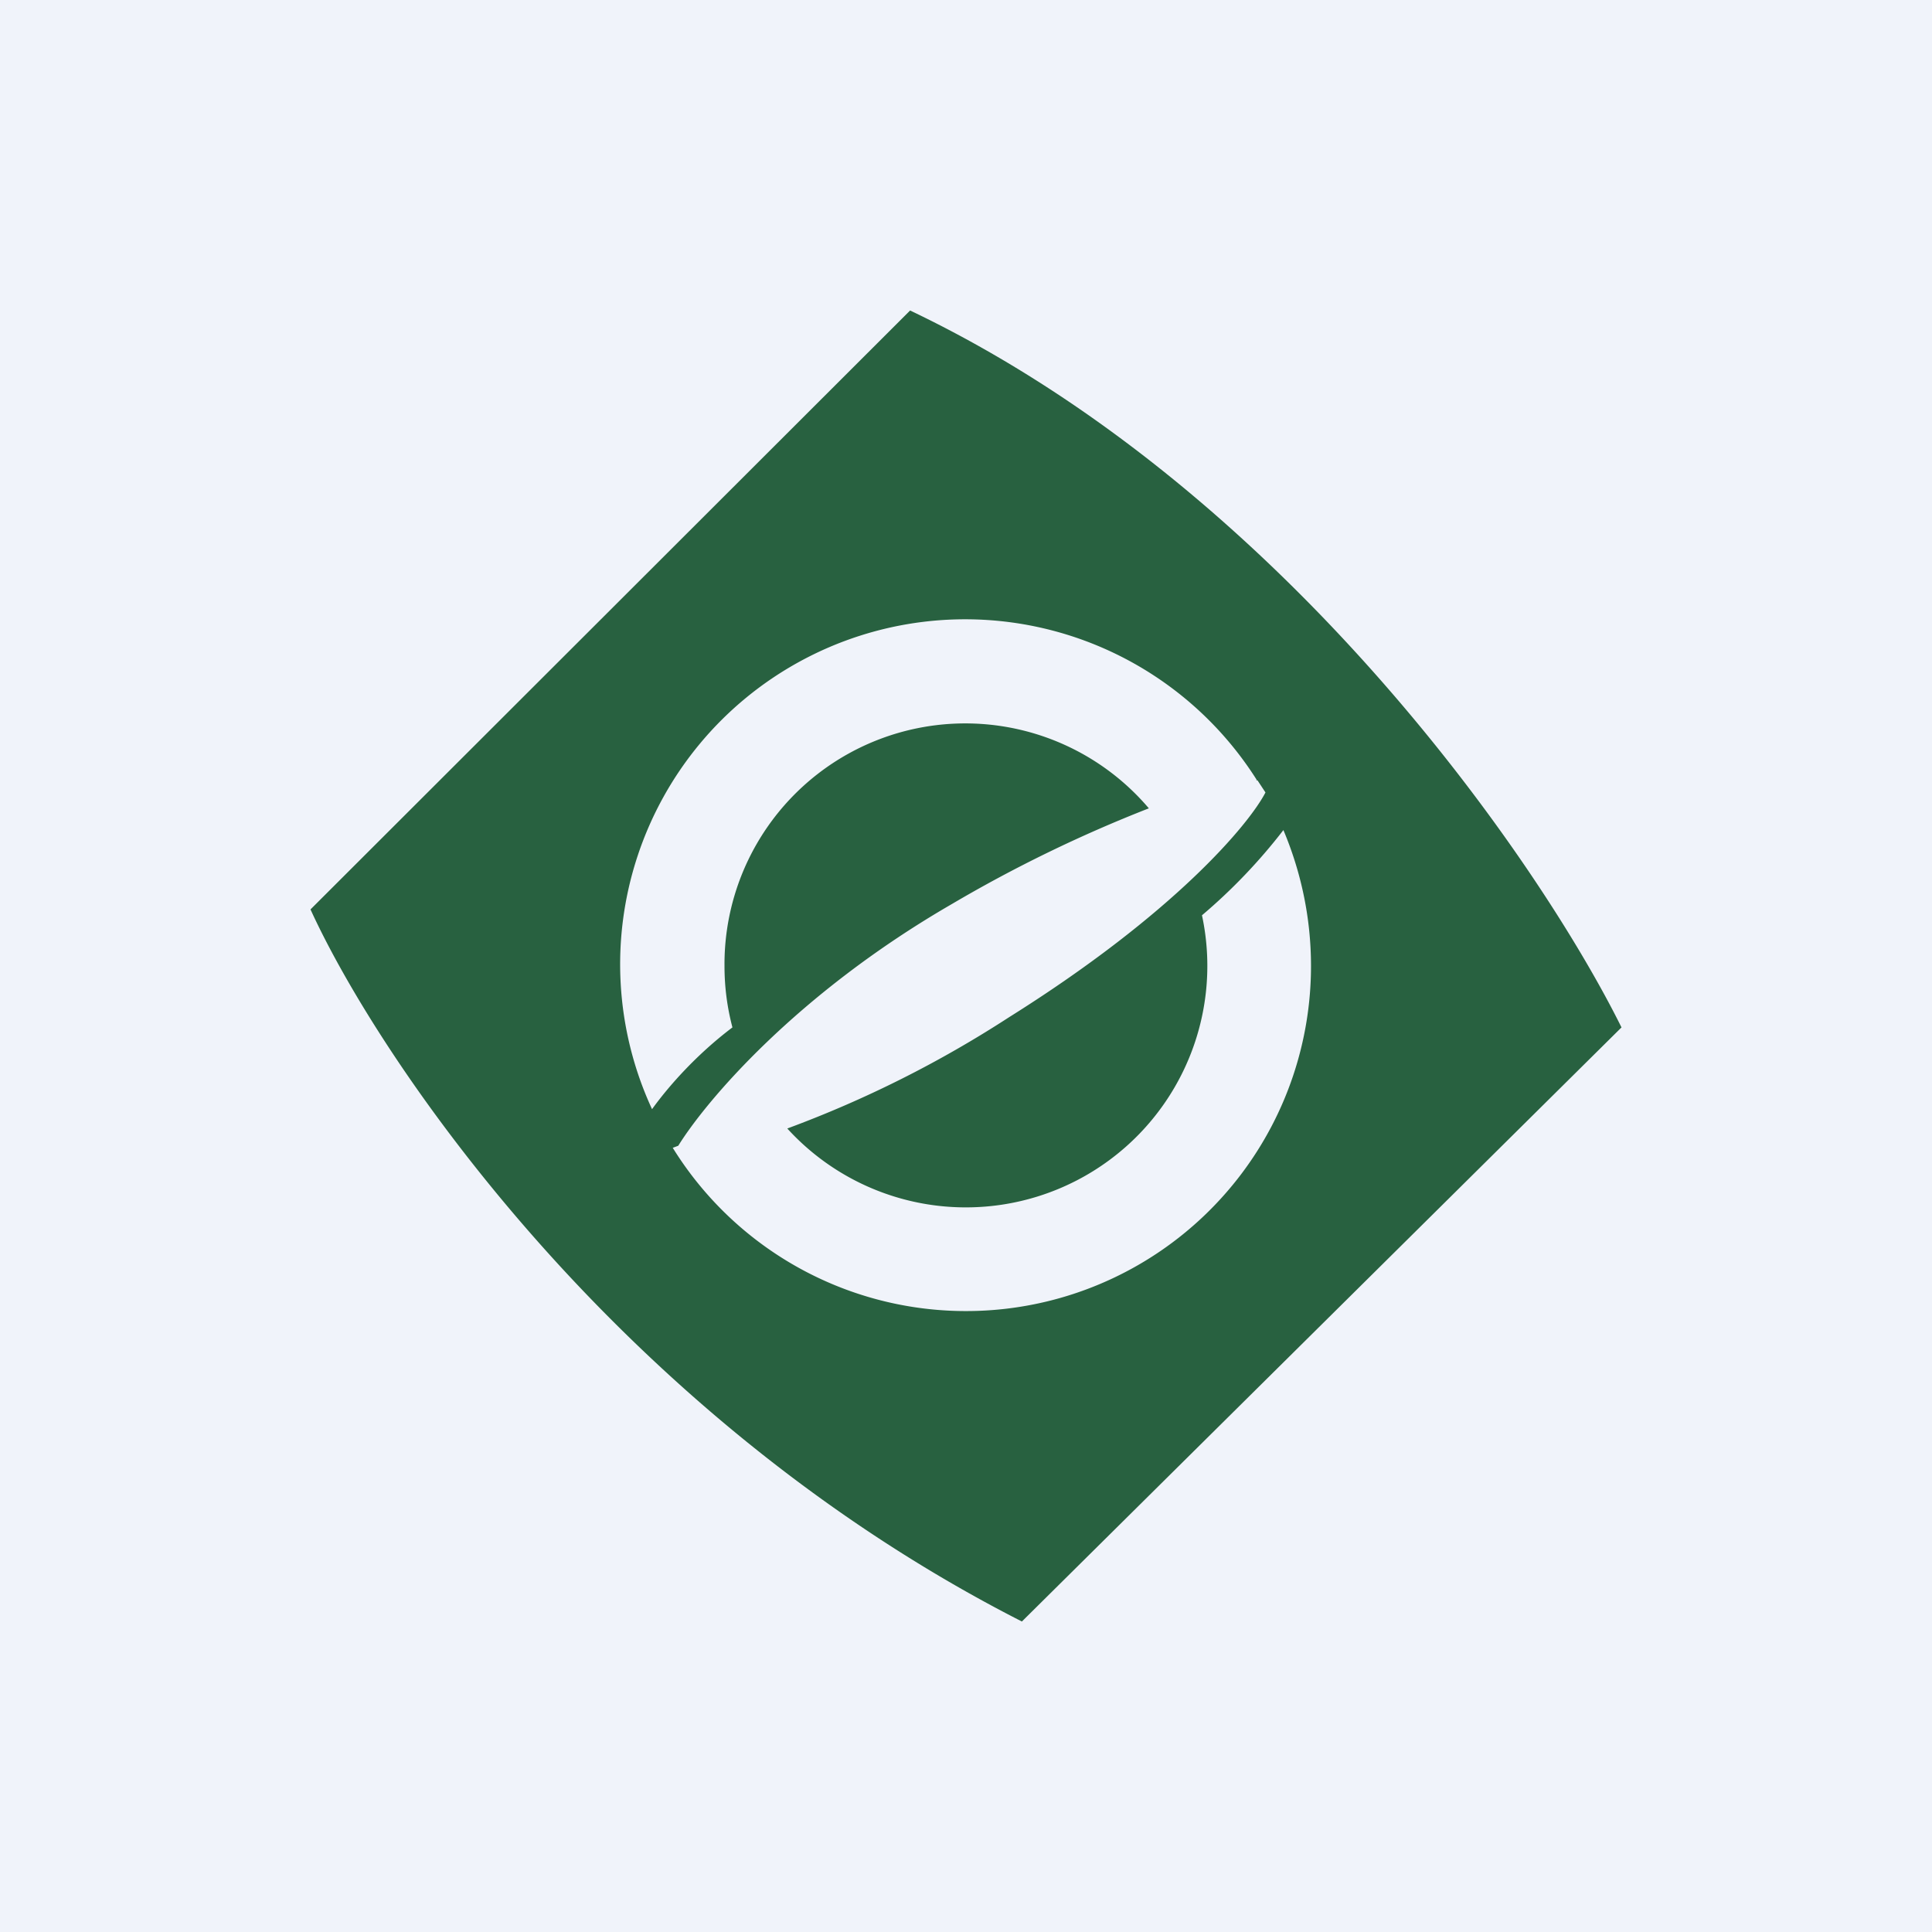 <!-- by TradingView --><svg width="56" height="56" viewBox="0 0 56 56" xmlns="http://www.w3.org/2000/svg"><path fill="#F0F3FA" d="M0 0h56v56H0z"/><path d="M9 26.36c2.01 4.4 8.96 14.7 20.62 20.64L47 29.78C44.63 25 37.19 14.15 26.38 9L9 26.36ZM38 28a10 10 0 0 1-18.5 5.27l.16-.06c.8-1.29 3.41-4.39 7.92-7a39.82 39.82 0 0 1 5.72-2.78A6.98 6.98 0 0 0 21 28c0 .62.08 1.21.23 1.78-1.06.8-1.87 1.73-2.33 2.37a10 10 0 0 1 17.53-9.54l-.03.01h.05l.23.35c-.47.91-2.62 3.5-7.44 6.52a32.43 32.43 0 0 1-6.42 3.22 7 7 0 0 0 12.02-6.18 16.16 16.16 0 0 0 2.36-2.47c.51 1.21.8 2.54.8 3.94Z" fill="#286140"/></svg>